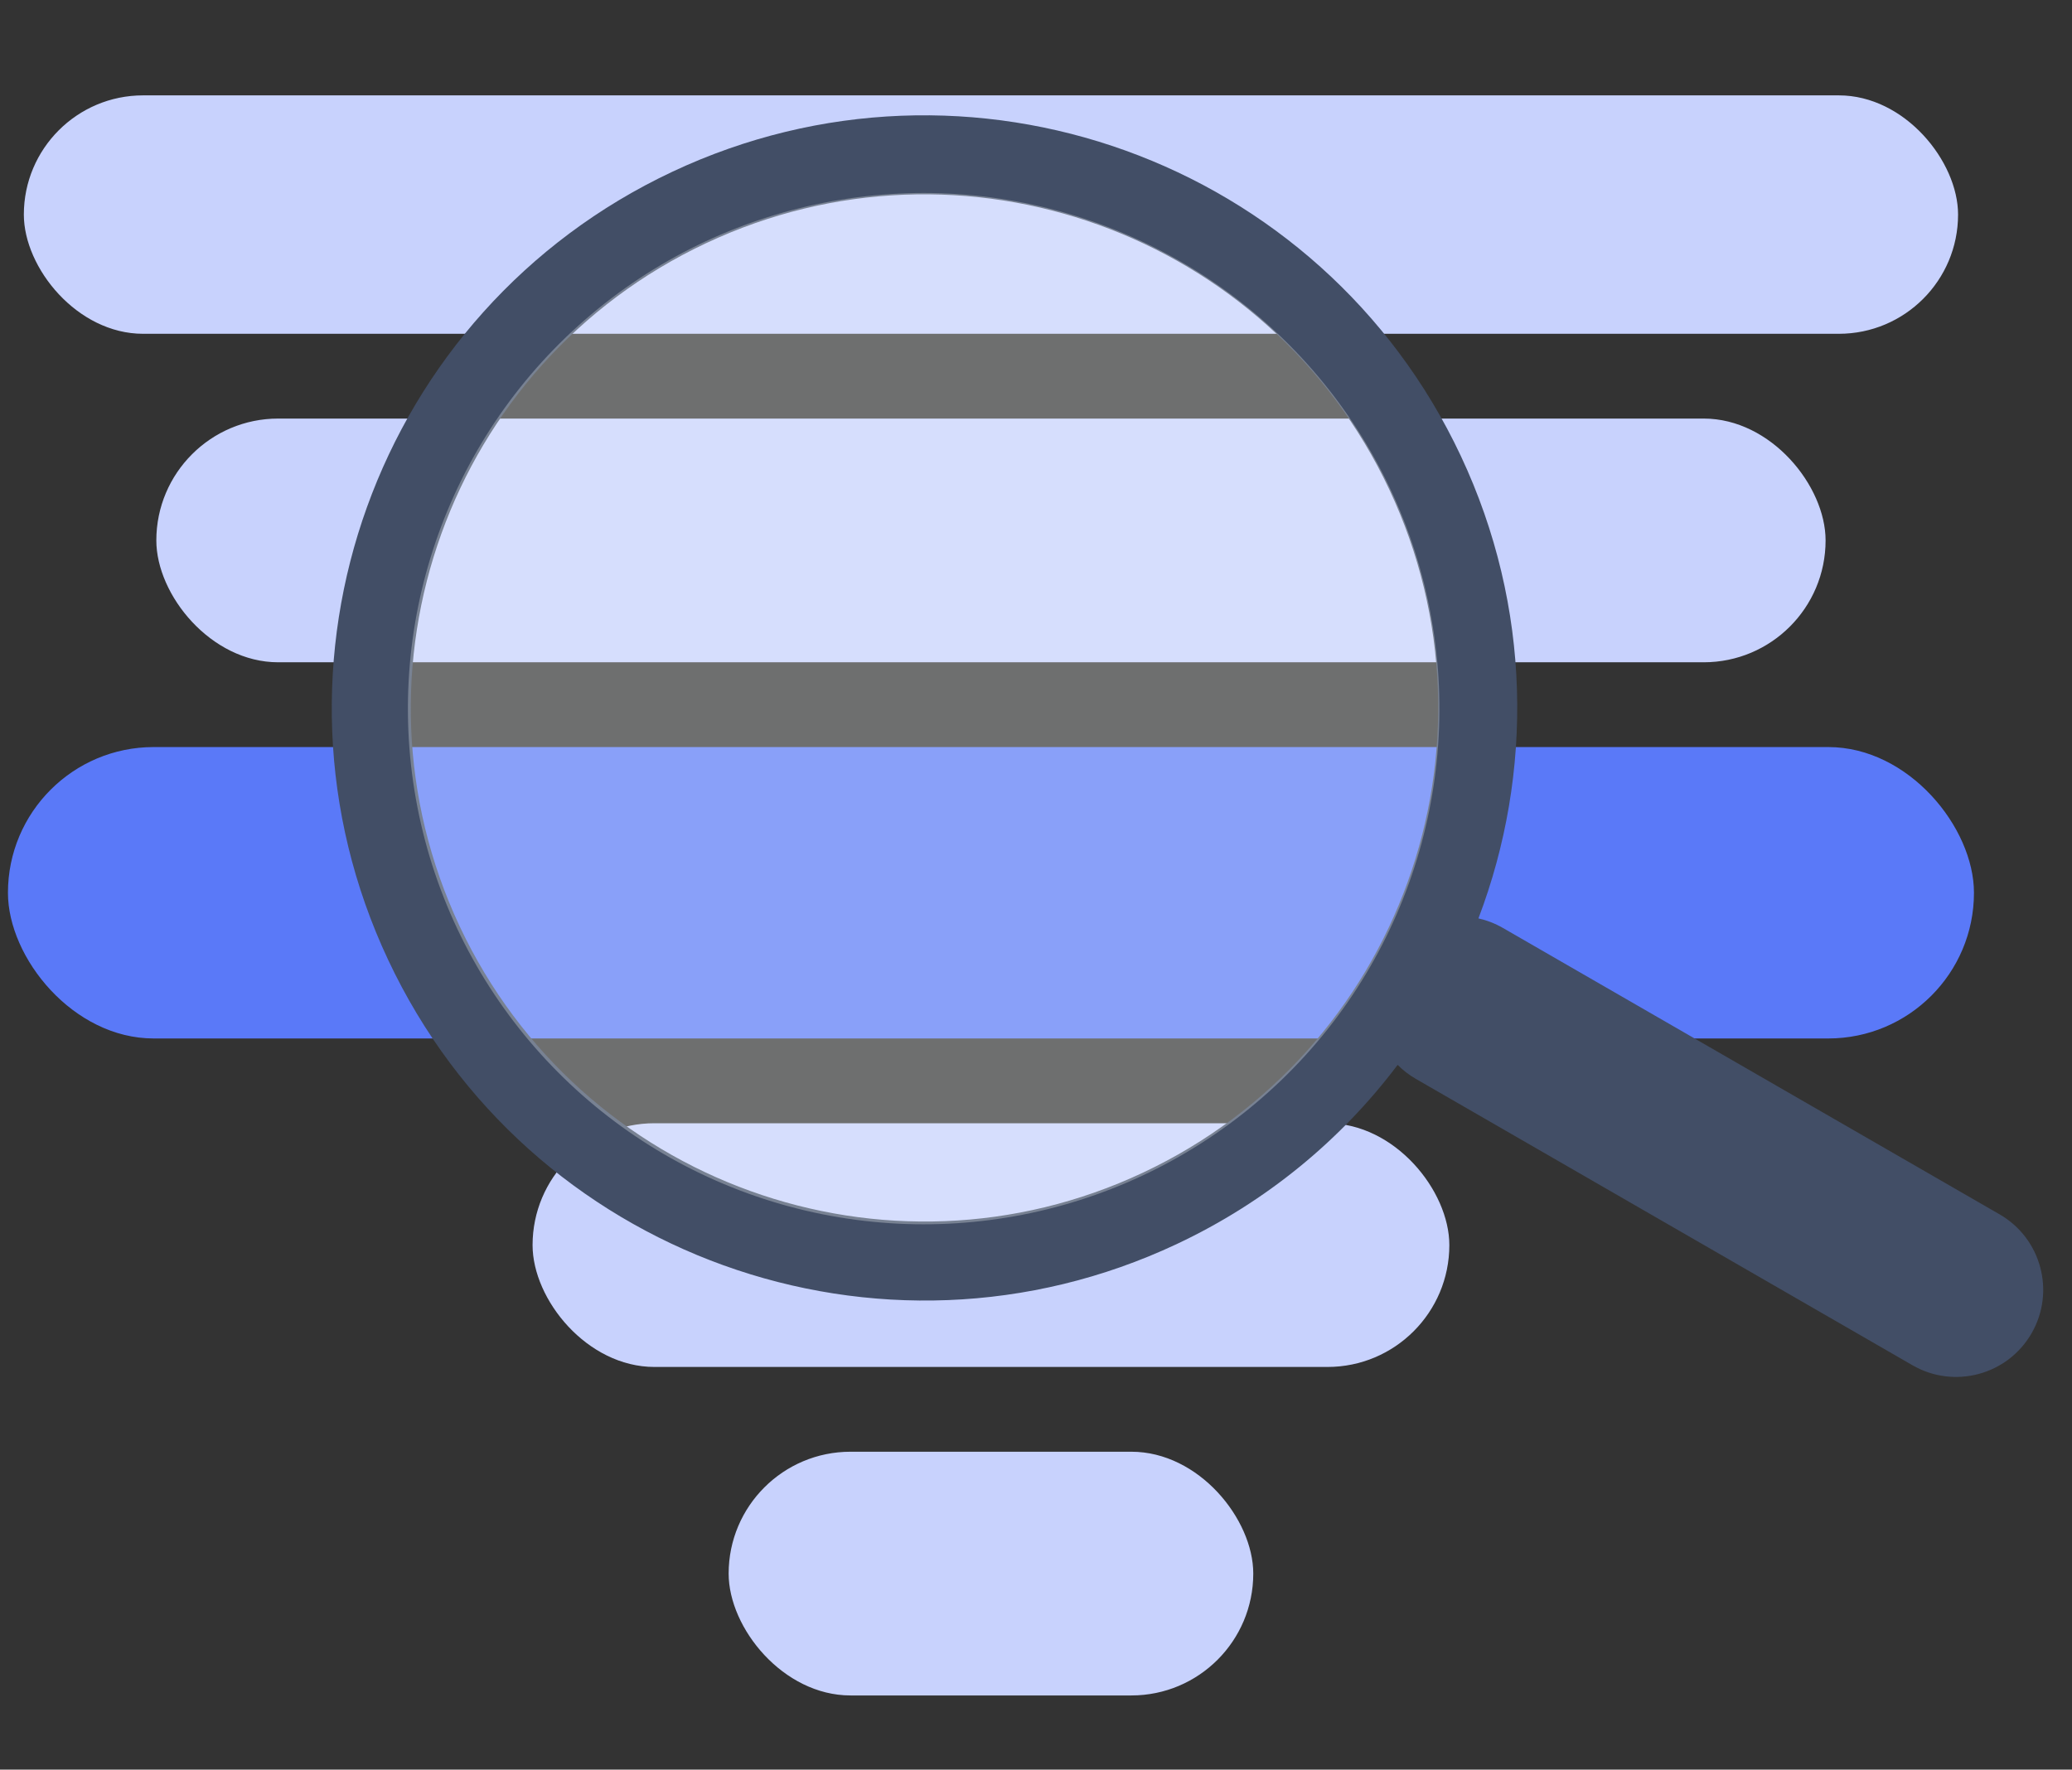 <svg width="391" height="334" viewBox="0 0 391 334" fill="none" xmlns="http://www.w3.org/2000/svg">
<rect x="0" y="0" width="391" height="334" fill="#333333" stroke="none"/>
<rect x="4.5" y="18" width="365" height="45" rx="22.5" fill="#C8D2FD"/>
<rect x="29.5" y="79" width="315" height="46" rx="23" fill="#C8D2FD"/>
<rect x="1.5" y="141" width="371" height="55" rx="27.5" fill="#5A79F8"/>
<rect x="100.5" y="212" width="173" height="46" rx="23" fill="#C8D2FD"/>
<rect x="137.5" y="274" width="99" height="46" rx="23" fill="#C8D2FD"/>
<path fill-rule="evenodd" clip-rule="evenodd" d="M278.992 173.339C289.384 145.983 289.092 114.607 275.658 86.034C249.38 30.143 182.769 6.137 126.878 32.415C70.987 58.693 46.982 125.304 73.26 181.195C99.538 237.085 166.148 261.091 222.039 234.813C239.076 226.803 253.15 215.045 263.741 200.986C264.745 201.994 265.897 202.888 267.189 203.633L360.908 257.684C368.774 262.221 378.829 259.522 383.366 251.655C387.902 243.789 385.203 233.734 377.337 229.197L283.618 175.146C282.136 174.292 280.577 173.694 278.992 173.339ZM215.695 221.321C167.256 244.095 109.527 223.29 86.752 174.851C63.978 126.412 84.783 68.682 133.222 45.908C181.661 23.133 239.391 43.938 262.165 92.377C284.94 140.816 264.134 198.546 215.695 221.321Z" fill="#424E66"/>
<circle cx="174.303" cy="133.749" r="97.324" transform="rotate(-13.906 174.303 133.749)" fill="#F9FBFC" fill-opacity="0.3"/>
</svg>
